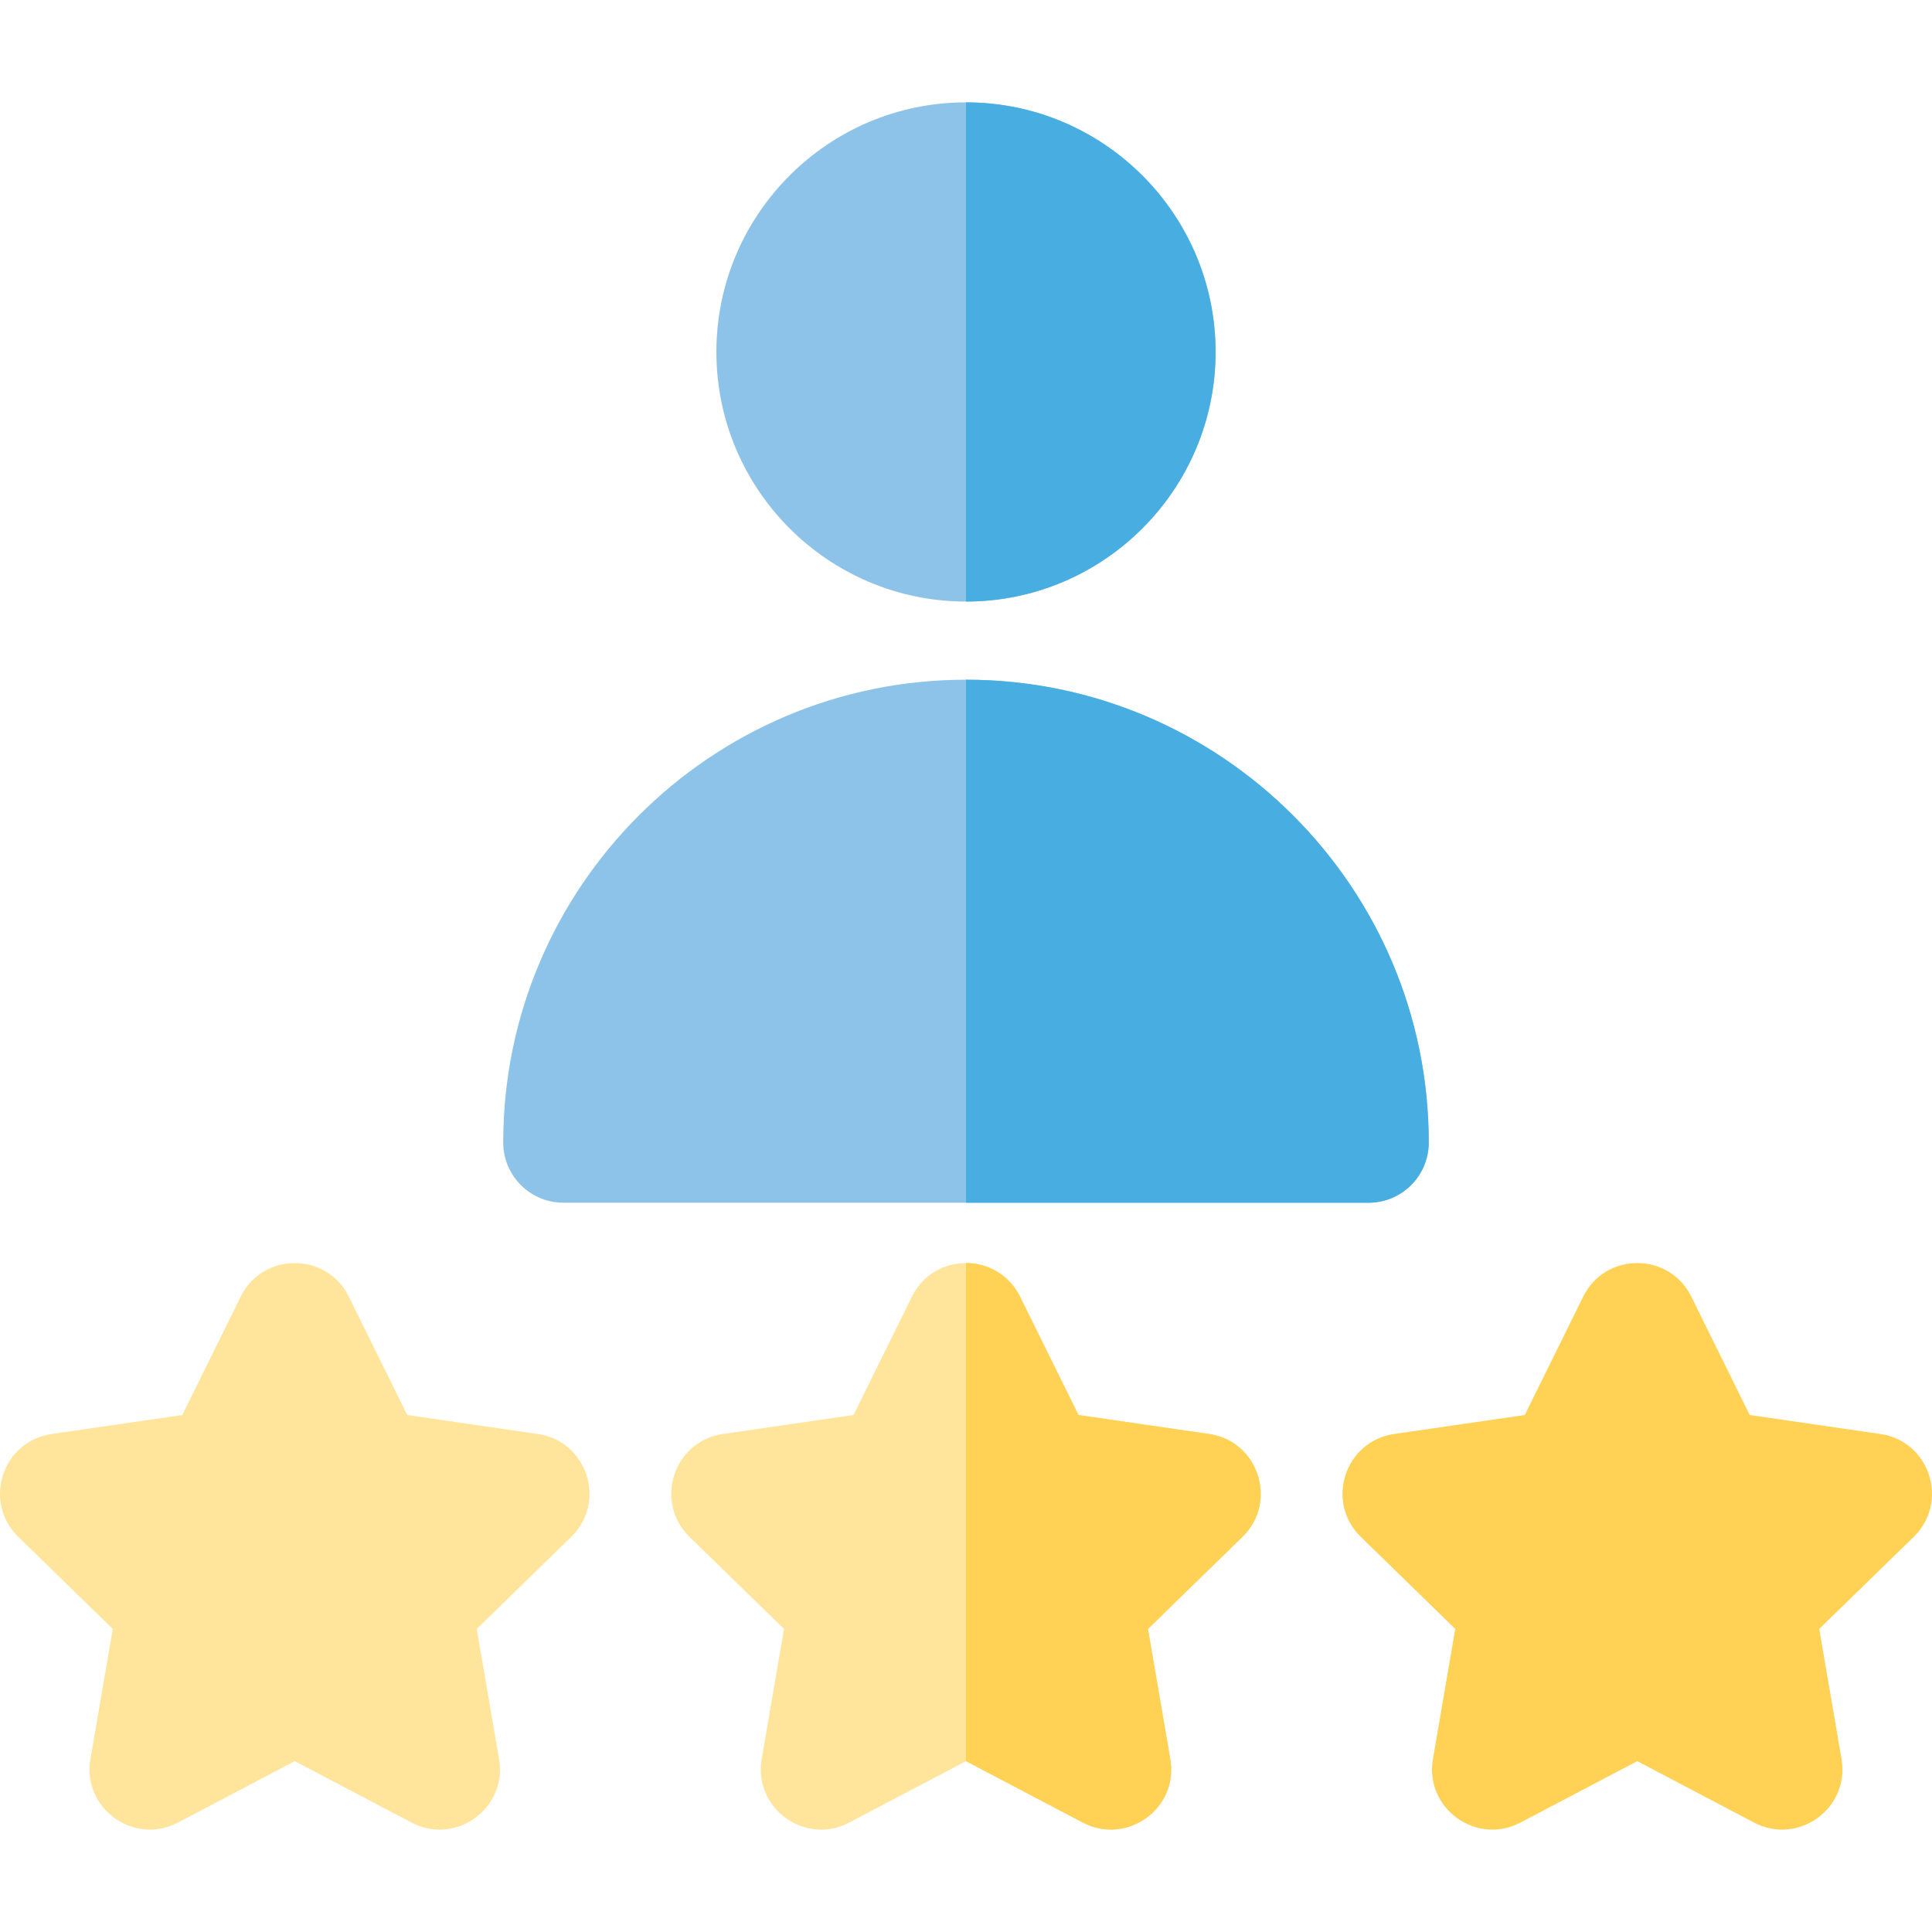<?xml version="1.0" encoding="iso-8859-1"?>
<!-- Uploaded to: SVG Repo, www.svgrepo.com, Generator: SVG Repo Mixer Tools -->
<svg height="800px" width="800px" version="1.1" id="Layer_1" xmlns="http://www.w3.org/2000/svg" xmlns:xlink="http://www.w3.org/1999/xlink" 
	 viewBox="0 0 511.999 511.999" xml:space="preserve">
<g>
	<path style="fill:#8DC3E9;" d="M255.996,159.418c-36.473,0-66.145-29.673-66.145-66.145s29.673-66.145,66.145-66.145
		s66.145,29.673,66.145,66.145S292.469,159.418,255.996,159.418z"/>
	<path style="fill:#8DC3E9;" d="M362.667,318.735H149.326c-8.818,0-15.967-7.149-15.967-15.967
		c0-67.623,55.015-122.637,122.637-122.637s122.637,55.014,122.637,122.637C378.634,311.587,371.485,318.735,362.667,318.735z"/>
</g>
<g>
	<path style="fill:#FFE49C;" d="M286.974,483.009l-30.976-16.284l-30.976,16.284c-11.69,6.145-25.401-3.808-23.167-16.832
		l5.916-34.492l-25.059-24.427c-9.457-9.219-4.228-25.334,8.849-27.235l34.632-5.033l15.488-31.381
		c5.845-11.843,22.788-11.851,28.636,0l15.488,31.381l34.632,5.033c13.069,1.899,18.312,18.01,8.849,27.235l-25.059,24.427
		l5.916,34.492C312.392,479.3,298.569,489.106,286.974,483.009z"/>
	<path style="fill:#FFE49C;" d="M109.086,483.009l-30.976-16.285l-30.976,16.285c-11.69,6.145-25.401-3.808-23.167-16.832
		l5.916-34.492L4.826,407.259c-9.457-9.218-4.228-25.334,8.849-27.234l34.632-5.033l15.487-31.381
		c5.845-11.843,22.788-11.85,28.636,0l15.488,31.381l34.632,5.033c13.069,1.899,18.311,18.01,8.849,27.235l-25.061,24.427
		l5.916,34.492C134.49,479.212,120.768,489.151,109.086,483.009z"/>
</g>
<path style="fill:#FFD155;" d="M464.861,483.009l-30.976-16.285l-30.976,16.285c-11.69,6.145-25.401-3.808-23.167-16.832
	l5.916-34.492L360.6,407.258c-9.457-9.218-4.228-25.334,8.849-27.234l34.632-5.033l15.487-31.381
	c5.845-11.843,22.788-11.85,28.636,0l15.488,31.381l34.632,5.033c13.069,1.899,18.311,18.01,8.849,27.235l-25.059,24.427
	l5.916,34.492C490.264,479.212,476.542,489.151,464.861,483.009z"/>
<g>
	<path style="fill:#48AEE2;" d="M322.142,93.273c0-36.472-29.671-66.144-66.142-66.145v132.292
		C292.47,159.416,322.142,129.744,322.142,93.273z"/>
	<path style="fill:#48AEE2;" d="M256,180.131v138.604h106.667c8.818,0,15.967-7.149,15.967-15.967
		C378.634,235.148,323.619,180.133,256,180.131z"/>
</g>
<path style="fill:#FFD155;" d="M320.436,380.025l-34.632-5.033l-15.488-31.381c-2.69-5.45-8.241-8.901-14.318-8.901v132.014
	l30.976,16.284c11.625,6.112,25.415-3.727,23.167-16.832l-5.916-34.492l25.059-24.427
	C338.742,398.04,333.513,381.925,320.436,380.025z"/>
</svg>